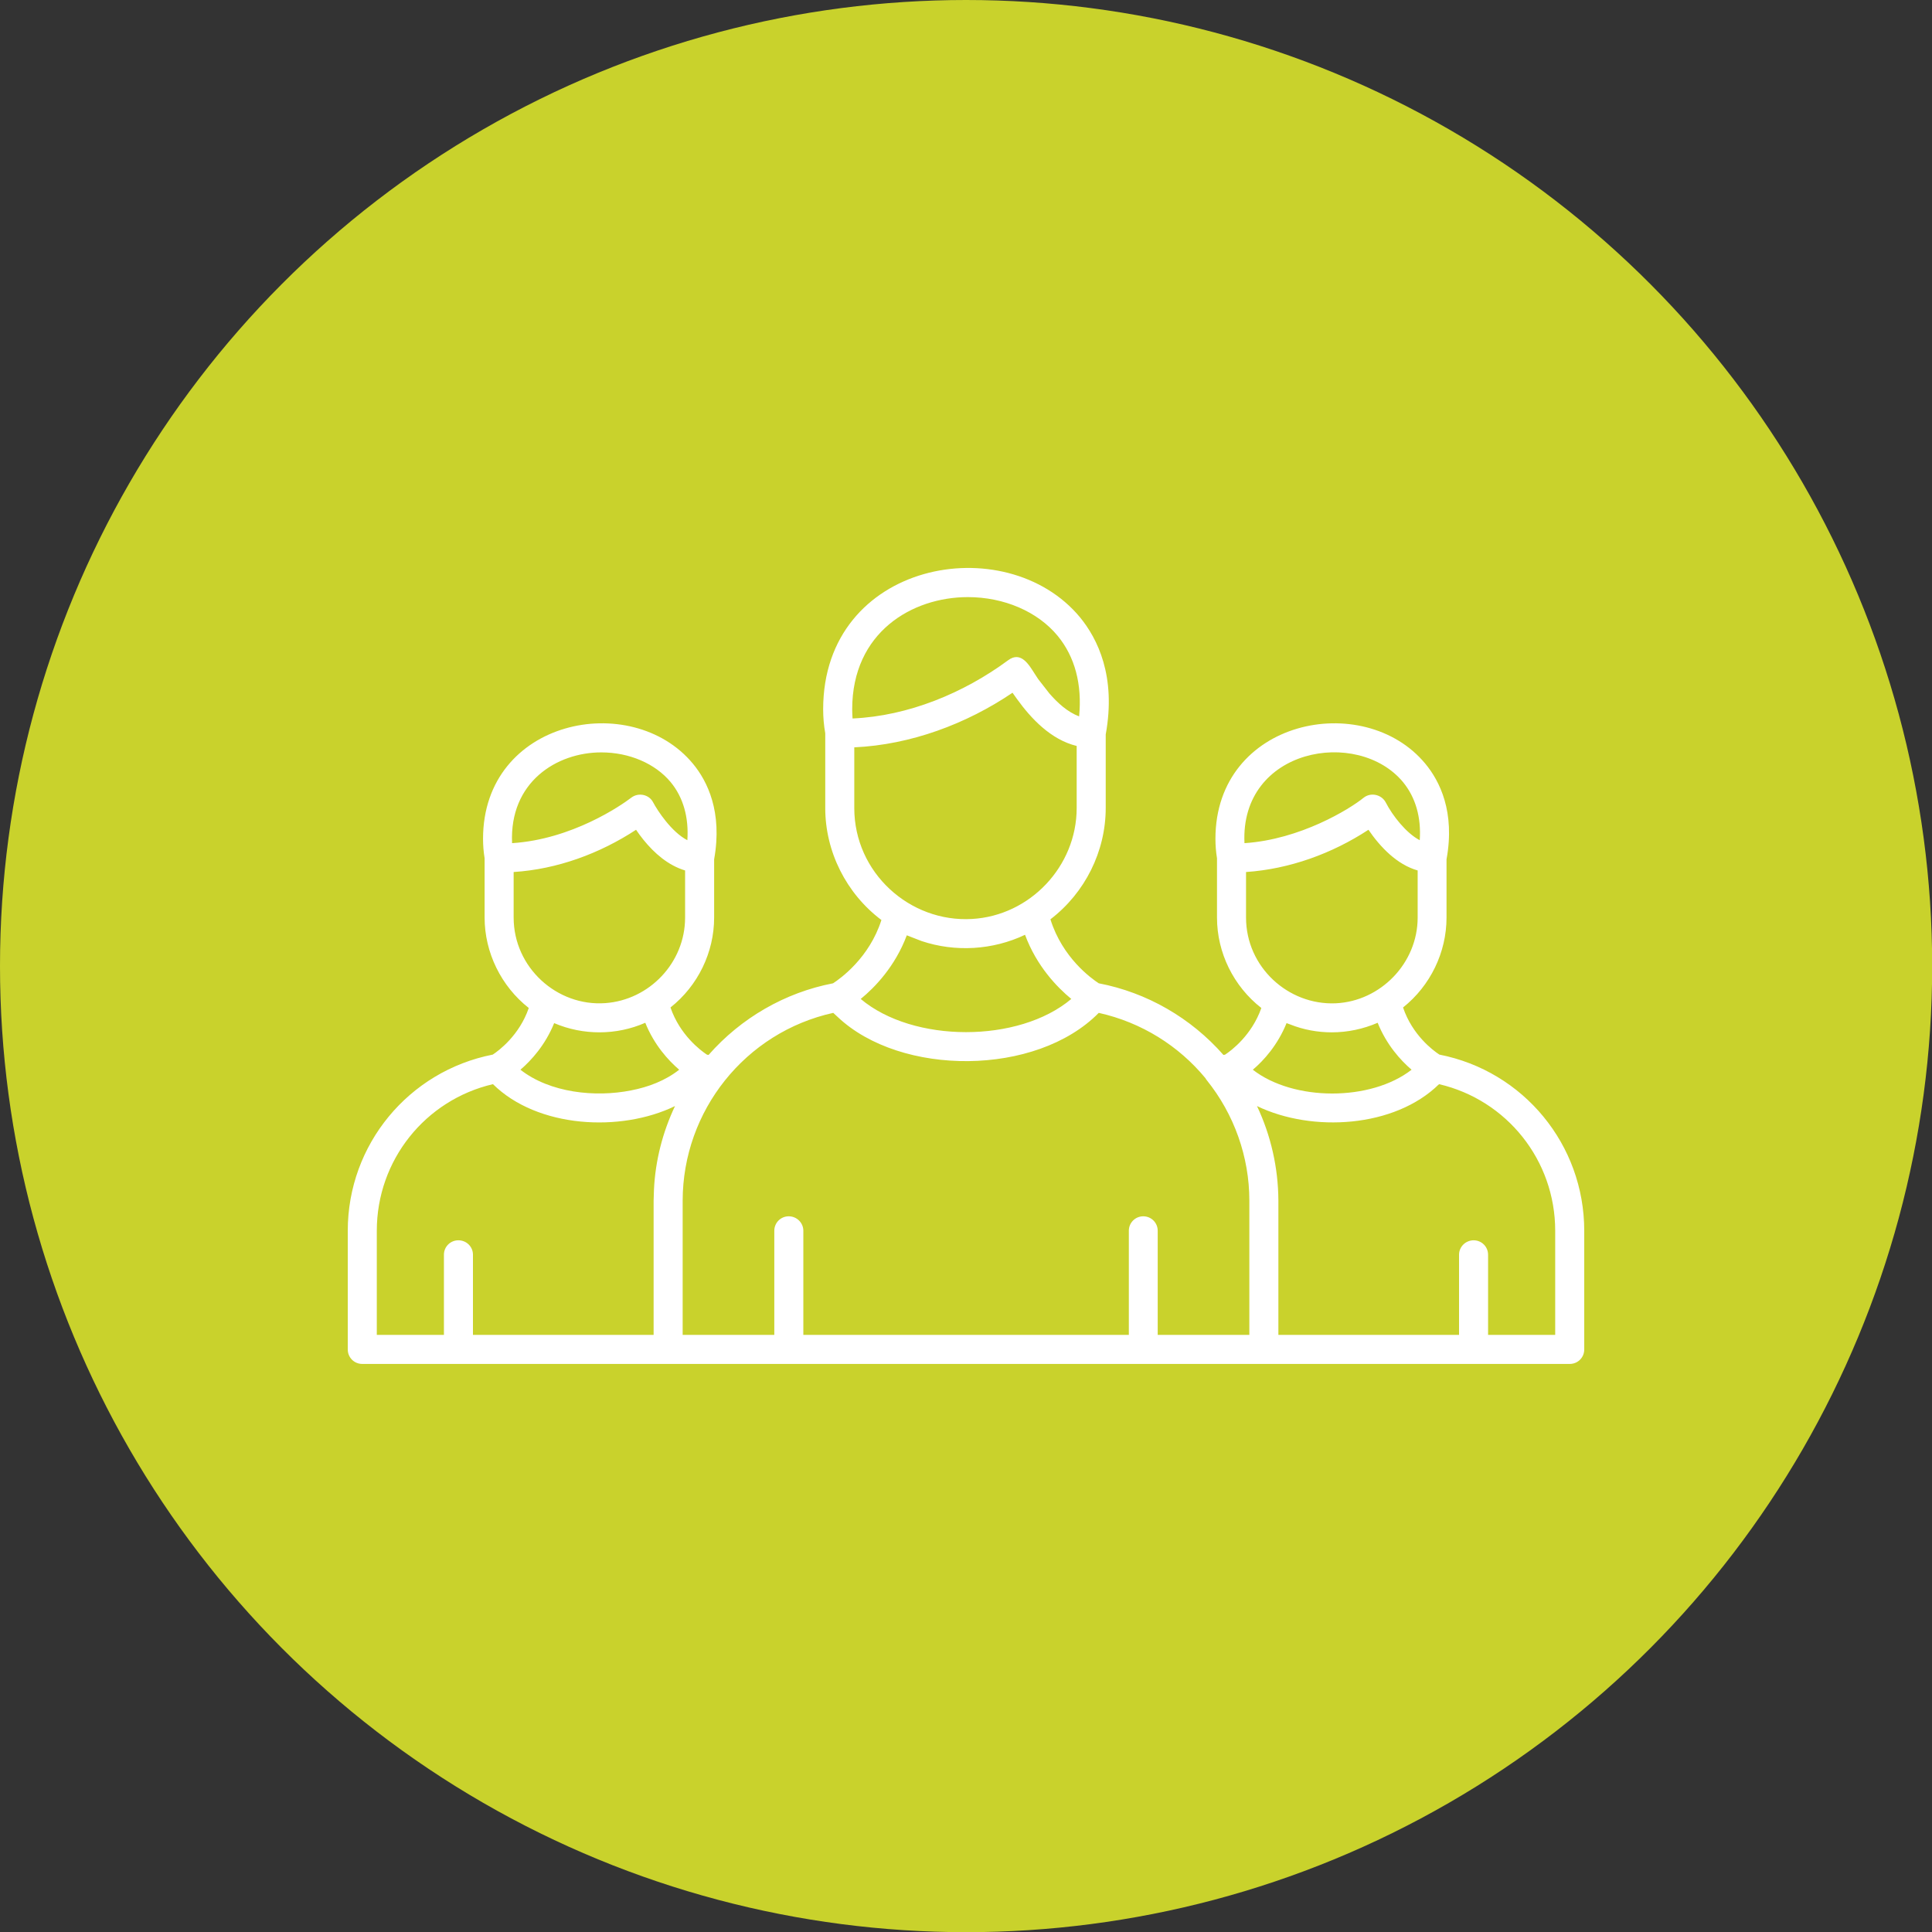 <svg clip-rule="evenodd" fill-rule="evenodd" height="300" image-rendering="optimizeQuality" shape-rendering="geometricPrecision" text-rendering="geometricPrecision" viewBox="0 0 11111 11111" width="300" xmlns="http://www.w3.org/2000/svg" version="1.1" xmlns:xlink="http://www.w3.org/1999/xlink" xmlns:svgjs="http://svgjs.dev/svgjs"><rect x="0" y="0" width="11111" height="11111" fill="#333333" stroke="none"/><g width="100%" height="100%" transform="matrix(1,0,0,1,0,0)"><g id="Layer_x0020_1"><circle cx="5556" cy="5556" fill="#c9d22c" r="5556" fill-opacity="1" data-original-color="#f2aa27ff" stroke="none" stroke-opacity="1"/><path d="m7421 5892c75 30 157 45 238 45 91 0 181-19 264-55 51 127 132 216 195 270-235 183-679 182-913 0 63-53 143-142 194-268zm-167-95c-160-125-255-318-255-520v-341c-6-37-9-74-9-112 0-687 853-859 1207-432 83 100 172 277 122 550v335c0 200-93 392-250 517 53 158 173 248 209 271 484 95 833 518 833 1013v683c0 46-37 83-83 83h-6945c-46 0-83-37-83-83v-683c0-495 350-918 834-1013 35-23 153-111 207-268-159-125-254-319-254-520v-341c-6-37-9-74-9-112 0-687 853-859 1207-432 83 100 171 277 122 550v335c0 200-93 392-251 517 54 158 173 247 209 271 4 1 7 2 10 2 187-213 440-359 716-412 43-28 209-147 278-364-202-152-323-393-323-644v-430c-8-45-12-92-12-138 0-852 1050-1044 1477-529 101 123 209 339 148 674v423c0 249-119 488-318 640 69 221 235 340 278 368 277 53 530 199 717 412 3 0 7-1 10-2 35-23 153-111 208-268zm-762 1880v-599c0-46 37-83 83-83s83 37 83 83v599h527v-773c0-250-87-496-245-692-3-4-6-8-8-12-153-185-366-320-613-375-360 366-1139 366-1501 24l-26-24c-507 112-865 564-866 1079v773h527v-599c0-46 37-83 83-83s84 37 84 83v599zm-1542-1932c301 254 909 255 1211 0-81-67-199-188-266-369-185 88-401 101-595 36l-85-33c-67 179-184 300-265 366zm-1189 1096c8-167 50-330 121-480-312 152-791 127-1047-126-390 91-668 438-668 843v599h386v-461c0-46 37-83 83-83 47 0 84 37 84 83v461h1039v-773zm3468-480c80 169 122 355 123 543v773h1039v-461c0-46 38-83 84-83s83 37 83 83v461h386v-599c0-405-278-752-668-843-255 251-730 279-1047 126zm-3323-209c-63-54-144-143-195-270-166 73-358 73-524 2-51 126-132 215-194 268 170 133 430 160 636 119 99-19 197-56 277-119zm1942-2133c-9-12-17-24-25-35-266 180-586 299-910 314v349c0 372 319 659 677 638 334-19 602-303 602-638v-357c-148-36-262-157-344-271zm-282-585c-320 0-665 202-665 645 0 18 1 35 2 53 320-14 639-146 895-335 74-55 120 27 154 80l19 29 64 82c47 54 103 106 171 132 18-184-24-343-124-464-115-139-308-222-516-222zm-1866 1395c-16-20-30-39-42-57-209 137-454 227-704 243v262c0 287 249 512 527 492 253-18 459-232 459-492v-271c-97-29-177-99-240-177zm-242-502c-257 0-529 171-513 522 344-22 626-216 686-262 41-31 102-18 125 27 26 49 106 171 197 218 9-132-24-247-96-334-89-107-238-171-399-171zm3699 522c321-21 605-196 685-261 41-33 103-19 127 26 40 78 119 178 196 218 9-132-24-246-96-334-261-315-938-195-912 351zm996 157c-120-34-216-136-283-234-209 137-454 226-704 243v262c0 284 242 505 516 493 258-12 471-231 471-493z" fill="#ffffff" fill-opacity="1" data-original-color="#ffffffff" stroke="none" stroke-opacity="1"/></g></g></svg>